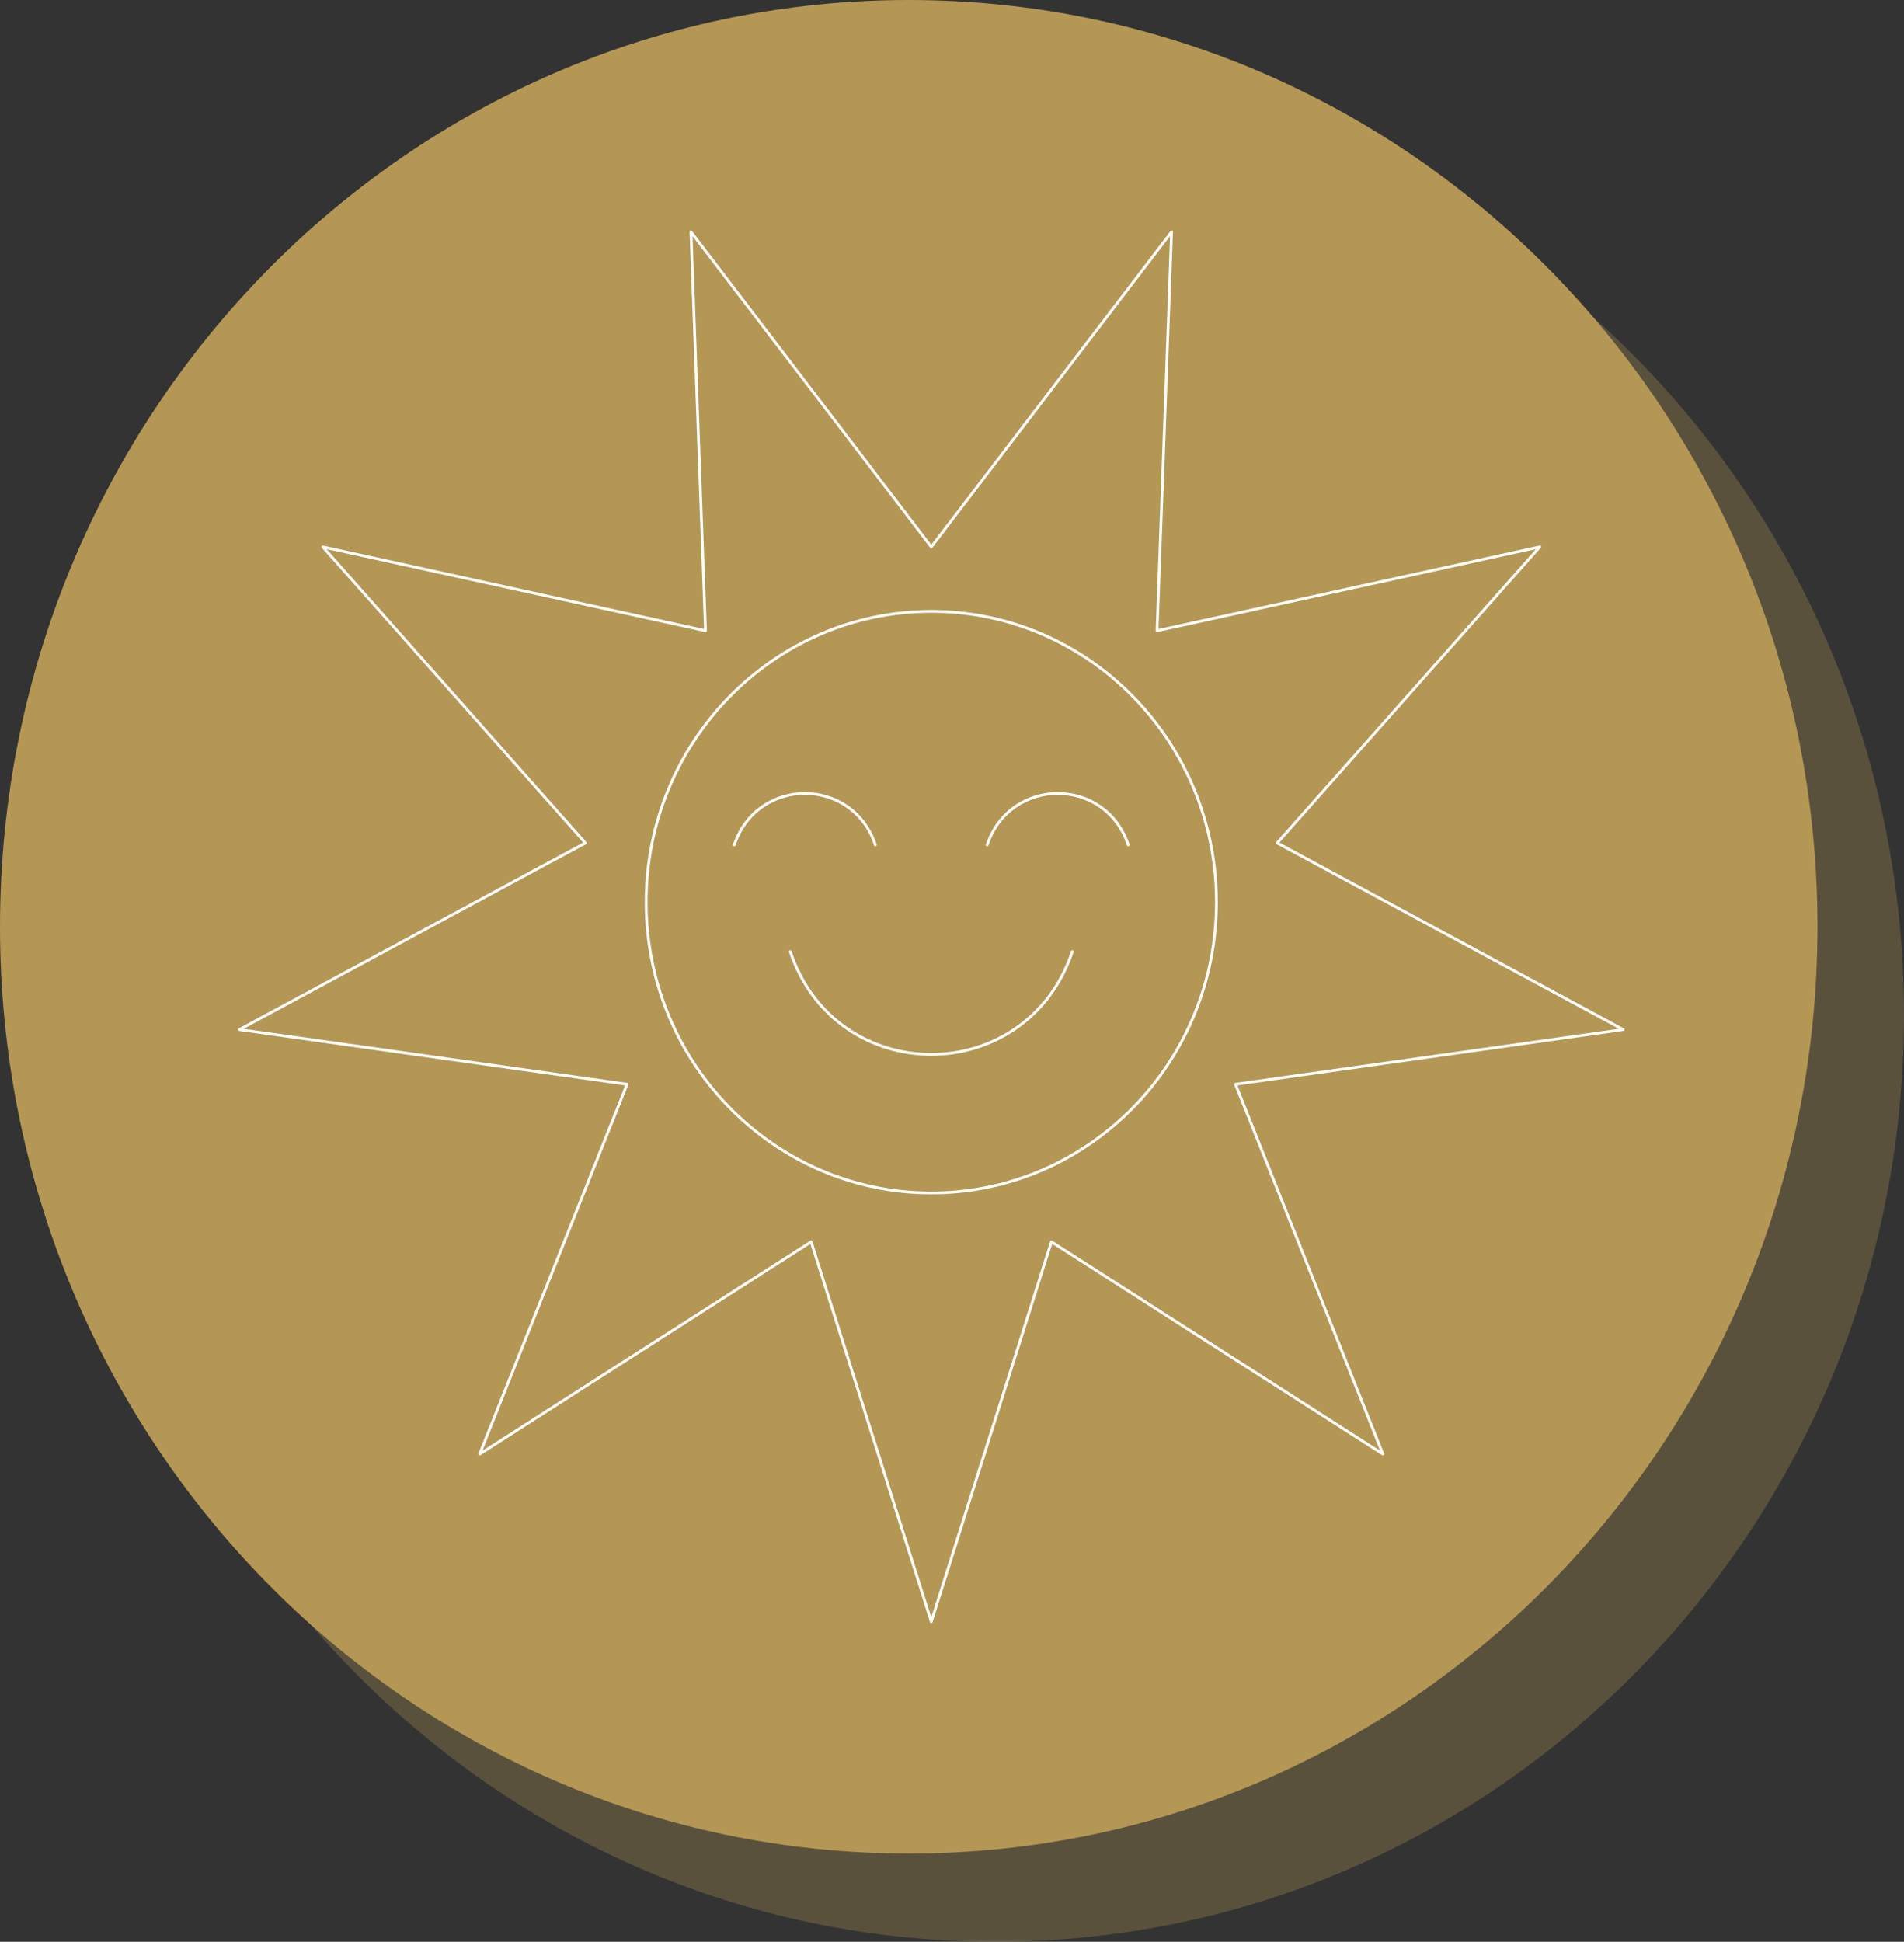 <?xml version="1.0" encoding="UTF-8"?> <svg xmlns="http://www.w3.org/2000/svg" width="1385" height="1412" viewBox="0 0 1385 1412" fill="none"><rect x="0" y="0" width="1385" height="1412" fill="#333333" stroke="none"/><g opacity="0.3"><path d="M723.978 1412C1089.05 1412 1385 1110.28 1385 738.092C1385 365.902 1089.05 64.183 723.978 64.183C358.905 64.183 62.955 365.902 62.955 738.092C62.955 1110.28 358.905 1412 723.978 1412Z" fill="#B59755"></path></g><path d="M661.023 1347.82C1026.1 1347.82 1322.05 1046.1 1322.05 673.909C1322.05 301.719 1026.1 0 661.023 0C295.95 0 0 301.719 0 673.909C0 1046.1 295.95 1347.82 661.023 1347.82Z" fill="#B59755"></path><path d="M677.438 397.703L852.216 168.622L841.671 458.644L1120.01 397.703L929.068 612.969L1180.71 748.665L898.723 788.442L1005.92 1057.32L764.819 902.99L677.438 1179.2L590.042 902.99L348.942 1057.32L456.137 788.442L174.148 748.665L425.793 612.969L234.852 397.703L513.19 458.644L502.645 168.622L677.438 397.703Z" stroke="white" stroke-width="2" stroke-miterlimit="10" stroke-linecap="round" stroke-linejoin="round"></path><path d="M574.839 691.977C608.299 791.635 746.563 791.635 780.023 691.977" stroke="white" stroke-width="2" stroke-miterlimit="10" stroke-linecap="round" stroke-linejoin="round"></path><path d="M820.708 614.349C803.978 564.511 734.854 564.511 718.108 614.349" stroke="white" stroke-width="2" stroke-miterlimit="10" stroke-linecap="round" stroke-linejoin="round"></path><path d="M636.754 614.349C620.024 564.511 550.9 564.511 534.154 614.349" stroke="white" stroke-width="2" stroke-miterlimit="10" stroke-linecap="round" stroke-linejoin="round"></path><path d="M677.438 867.448C791.984 867.448 884.841 772.781 884.841 656.002C884.841 539.223 791.984 444.555 677.438 444.555C562.892 444.555 470.034 539.223 470.034 656.002C470.034 772.781 562.892 867.448 677.438 867.448Z" stroke="white" stroke-width="2" stroke-miterlimit="10" stroke-linecap="round" stroke-linejoin="round"></path></svg> 